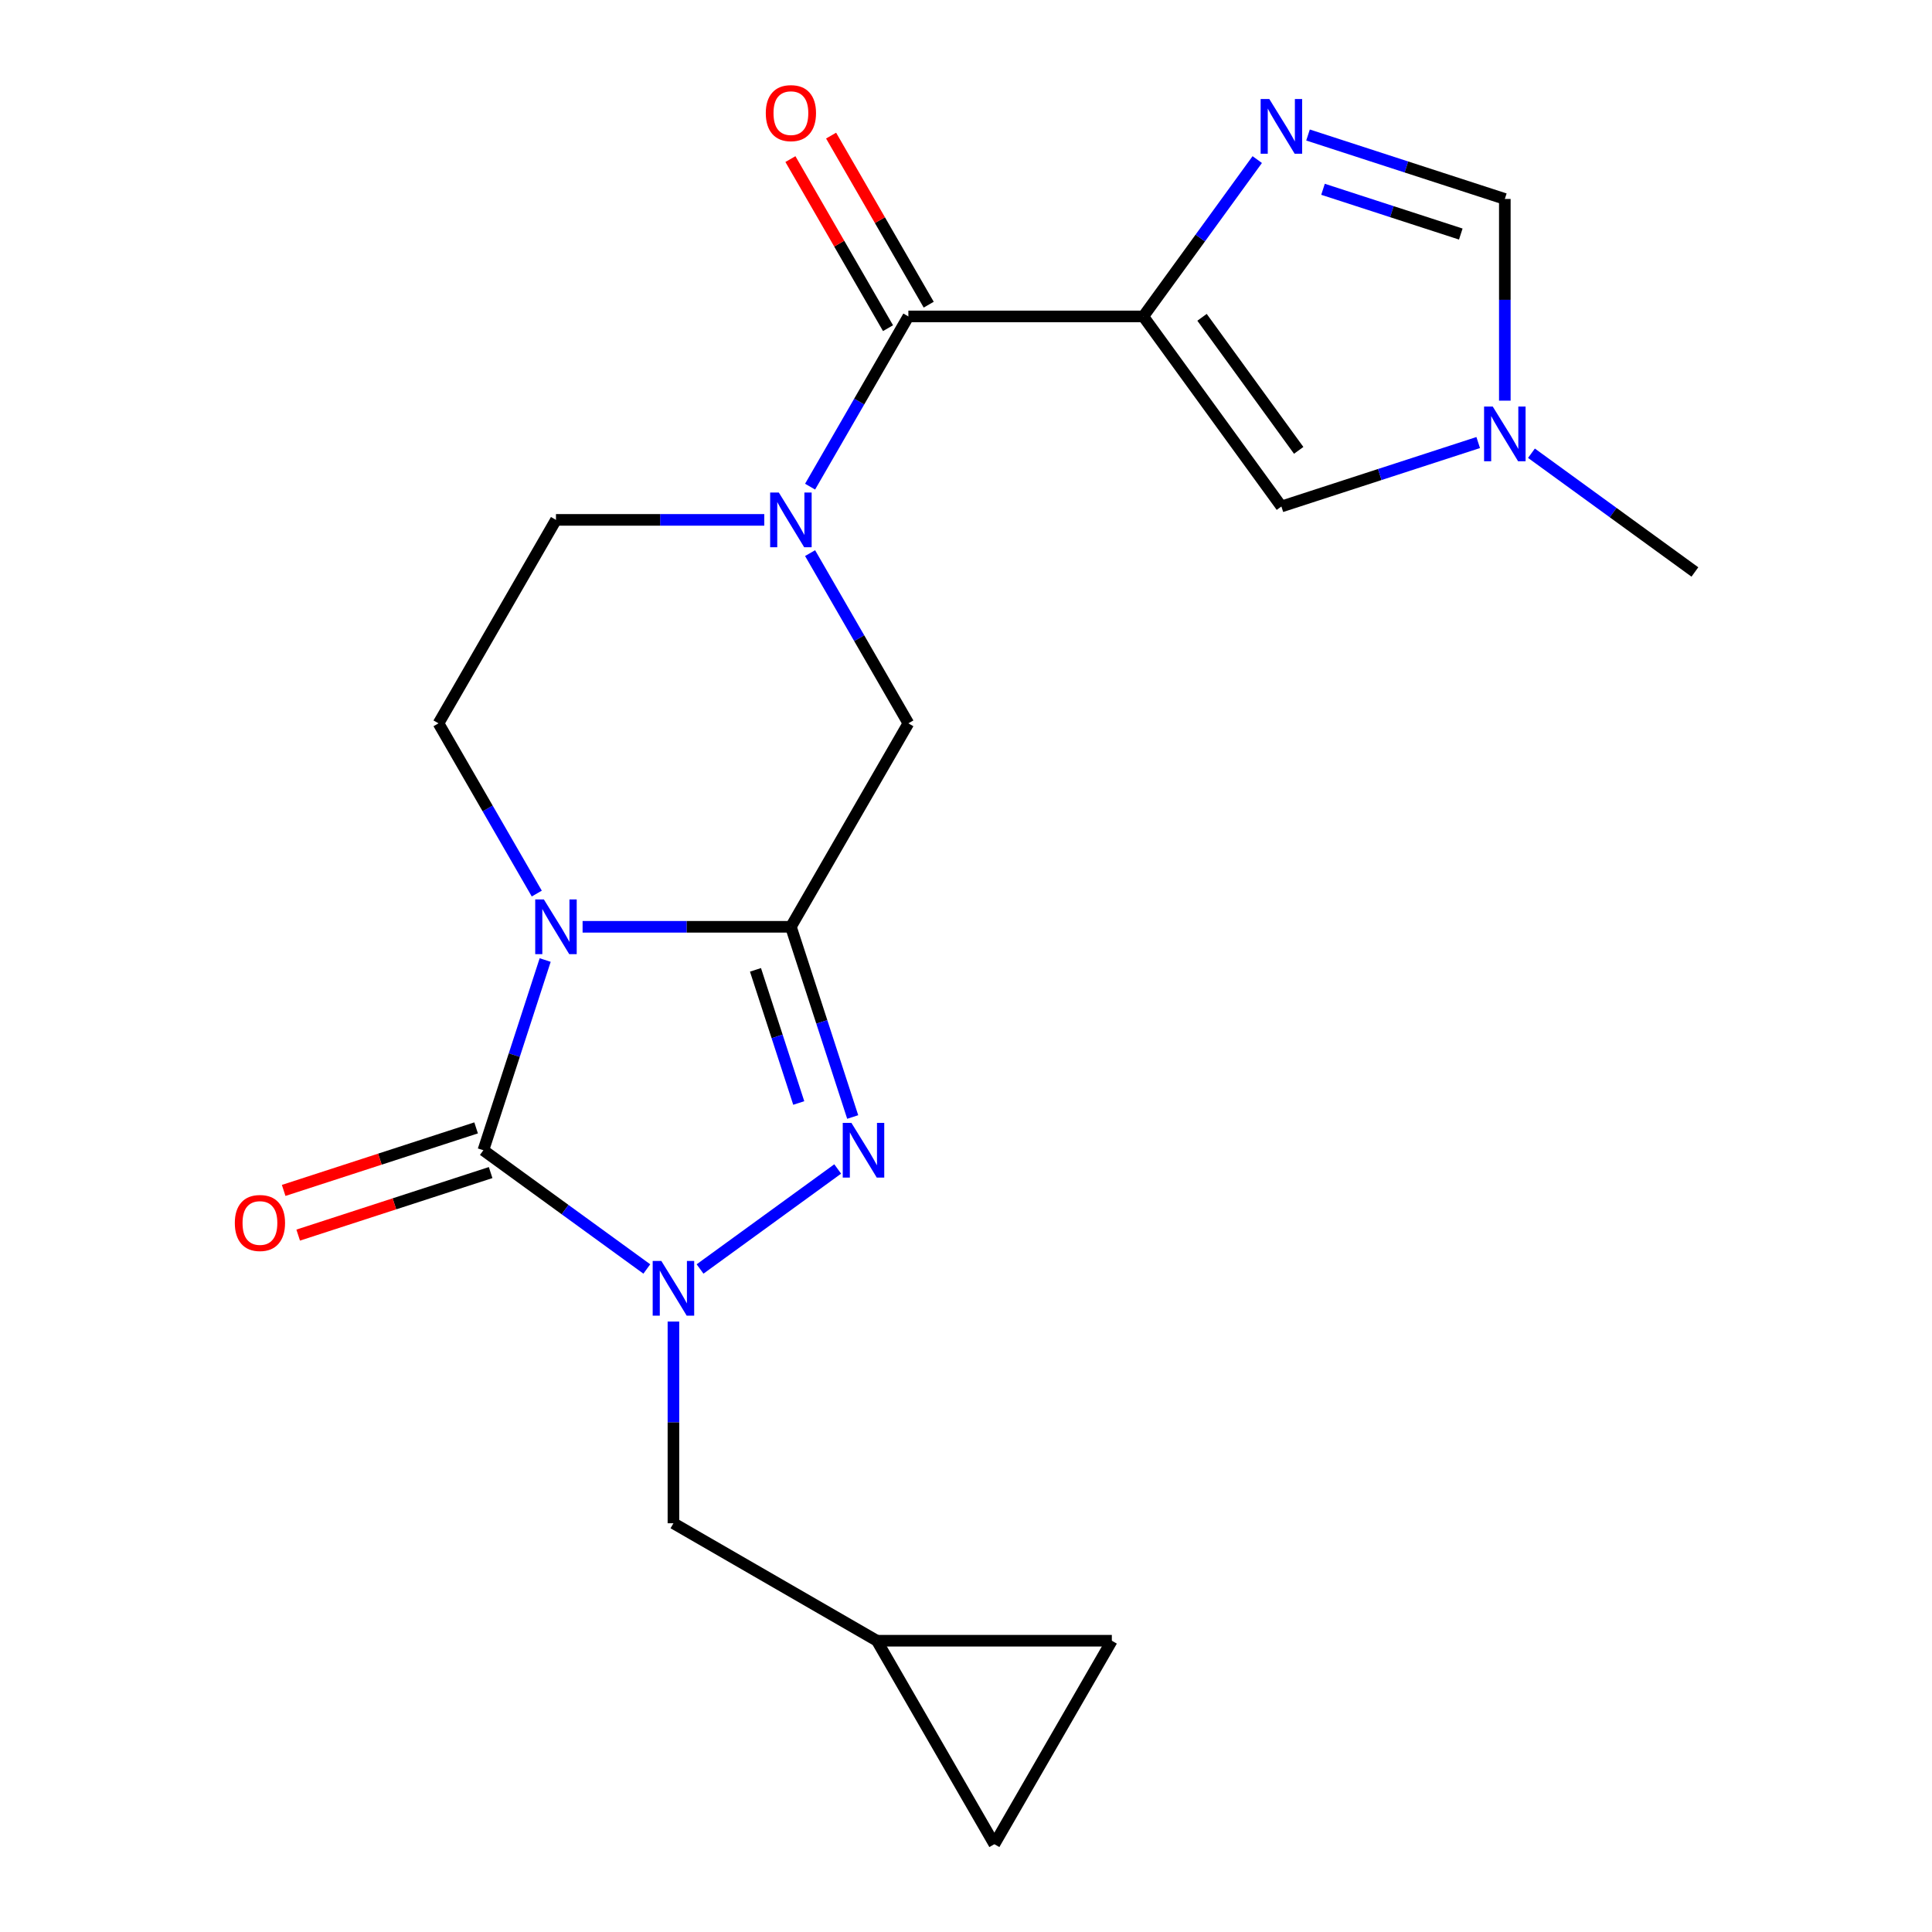 <?xml version='1.0' encoding='iso-8859-1'?>
<svg version='1.1' baseProfile='full'
              xmlns='http://www.w3.org/2000/svg'
                      xmlns:rdkit='http://www.rdkit.org/xml'
                      xmlns:xlink='http://www.w3.org/1999/xlink'
                  xml:space='preserve'
width='1000px' height='1000px' viewBox='0 0 1000 1000'>
<!-- END OF HEADER -->
<rect style='opacity:1.0;fill:#FFFFFF;stroke:none' width='1000' height='1000' x='0' y='0'> </rect>
<path class='bond-0' d='M 301.548,479.709 L 355.459,479.709' style='fill:none;fill-rule:evenodd;stroke:#0000FF;stroke-width:6px;stroke-linecap:butt;stroke-linejoin:miter;stroke-opacity:1' />
<path class='bond-0' d='M 355.459,479.709 L 409.37,479.709' style='fill:none;fill-rule:evenodd;stroke:#000000;stroke-width:6px;stroke-linecap:butt;stroke-linejoin:miter;stroke-opacity:1' />
<path class='bond-1' d='M 282.18,496.909 L 266.186,546.134' style='fill:none;fill-rule:evenodd;stroke:#0000FF;stroke-width:6px;stroke-linecap:butt;stroke-linejoin:miter;stroke-opacity:1' />
<path class='bond-1' d='M 266.186,546.134 L 250.192,595.359' style='fill:none;fill-rule:evenodd;stroke:#000000;stroke-width:6px;stroke-linecap:butt;stroke-linejoin:miter;stroke-opacity:1' />
<path class='bond-12' d='M 277.838,462.509 L 252.403,418.454' style='fill:none;fill-rule:evenodd;stroke:#0000FF;stroke-width:6px;stroke-linecap:butt;stroke-linejoin:miter;stroke-opacity:1' />
<path class='bond-12' d='M 252.403,418.454 L 226.968,374.399' style='fill:none;fill-rule:evenodd;stroke:#000000;stroke-width:6px;stroke-linecap:butt;stroke-linejoin:miter;stroke-opacity:1' />
<path class='bond-3' d='M 409.37,479.709 L 425.364,528.934' style='fill:none;fill-rule:evenodd;stroke:#000000;stroke-width:6px;stroke-linecap:butt;stroke-linejoin:miter;stroke-opacity:1' />
<path class='bond-3' d='M 425.364,528.934 L 441.358,578.159' style='fill:none;fill-rule:evenodd;stroke:#0000FF;stroke-width:6px;stroke-linecap:butt;stroke-linejoin:miter;stroke-opacity:1' />
<path class='bond-3' d='M 391.038,501.992 L 402.234,536.449' style='fill:none;fill-rule:evenodd;stroke:#000000;stroke-width:6px;stroke-linecap:butt;stroke-linejoin:miter;stroke-opacity:1' />
<path class='bond-3' d='M 402.234,536.449 L 413.43,570.906' style='fill:none;fill-rule:evenodd;stroke:#0000FF;stroke-width:6px;stroke-linecap:butt;stroke-linejoin:miter;stroke-opacity:1' />
<path class='bond-9' d='M 409.37,479.709 L 470.17,374.399' style='fill:none;fill-rule:evenodd;stroke:#000000;stroke-width:6px;stroke-linecap:butt;stroke-linejoin:miter;stroke-opacity:1' />
<path class='bond-2' d='M 250.192,595.359 L 292.49,626.09' style='fill:none;fill-rule:evenodd;stroke:#000000;stroke-width:6px;stroke-linecap:butt;stroke-linejoin:miter;stroke-opacity:1' />
<path class='bond-2' d='M 292.49,626.09 L 334.789,656.822' style='fill:none;fill-rule:evenodd;stroke:#0000FF;stroke-width:6px;stroke-linecap:butt;stroke-linejoin:miter;stroke-opacity:1' />
<path class='bond-16' d='M 246.434,583.794 L 196.629,599.976' style='fill:none;fill-rule:evenodd;stroke:#000000;stroke-width:6px;stroke-linecap:butt;stroke-linejoin:miter;stroke-opacity:1' />
<path class='bond-16' d='M 196.629,599.976 L 146.824,616.159' style='fill:none;fill-rule:evenodd;stroke:#FF0000;stroke-width:6px;stroke-linecap:butt;stroke-linejoin:miter;stroke-opacity:1' />
<path class='bond-16' d='M 253.949,606.924 L 204.144,623.106' style='fill:none;fill-rule:evenodd;stroke:#000000;stroke-width:6px;stroke-linecap:butt;stroke-linejoin:miter;stroke-opacity:1' />
<path class='bond-16' d='M 204.144,623.106 L 154.34,639.289' style='fill:none;fill-rule:evenodd;stroke:#FF0000;stroke-width:6px;stroke-linecap:butt;stroke-linejoin:miter;stroke-opacity:1' />
<path class='bond-13' d='M 348.569,684.034 L 348.569,736.235' style='fill:none;fill-rule:evenodd;stroke:#0000FF;stroke-width:6px;stroke-linecap:butt;stroke-linejoin:miter;stroke-opacity:1' />
<path class='bond-13' d='M 348.569,736.235 L 348.569,788.435' style='fill:none;fill-rule:evenodd;stroke:#000000;stroke-width:6px;stroke-linecap:butt;stroke-linejoin:miter;stroke-opacity:1' />
<path class='bond-22' d='M 362.349,656.822 L 433.592,605.061' style='fill:none;fill-rule:evenodd;stroke:#0000FF;stroke-width:6px;stroke-linecap:butt;stroke-linejoin:miter;stroke-opacity:1' />
<path class='bond-4' d='M 591.771,163.78 L 470.17,163.78' style='fill:none;fill-rule:evenodd;stroke:#000000;stroke-width:6px;stroke-linecap:butt;stroke-linejoin:miter;stroke-opacity:1' />
<path class='bond-7' d='M 591.771,163.78 L 621.261,123.191' style='fill:none;fill-rule:evenodd;stroke:#000000;stroke-width:6px;stroke-linecap:butt;stroke-linejoin:miter;stroke-opacity:1' />
<path class='bond-7' d='M 621.261,123.191 L 650.75,82.602' style='fill:none;fill-rule:evenodd;stroke:#0000FF;stroke-width:6px;stroke-linecap:butt;stroke-linejoin:miter;stroke-opacity:1' />
<path class='bond-8' d='M 591.771,163.78 L 663.247,262.157' style='fill:none;fill-rule:evenodd;stroke:#000000;stroke-width:6px;stroke-linecap:butt;stroke-linejoin:miter;stroke-opacity:1' />
<path class='bond-8' d='M 622.168,164.241 L 672.201,233.106' style='fill:none;fill-rule:evenodd;stroke:#000000;stroke-width:6px;stroke-linecap:butt;stroke-linejoin:miter;stroke-opacity:1' />
<path class='bond-5' d='M 395.59,269.09 L 341.679,269.09' style='fill:none;fill-rule:evenodd;stroke:#0000FF;stroke-width:6px;stroke-linecap:butt;stroke-linejoin:miter;stroke-opacity:1' />
<path class='bond-5' d='M 341.679,269.09 L 287.768,269.09' style='fill:none;fill-rule:evenodd;stroke:#000000;stroke-width:6px;stroke-linecap:butt;stroke-linejoin:miter;stroke-opacity:1' />
<path class='bond-6' d='M 419.3,251.89 L 444.735,207.835' style='fill:none;fill-rule:evenodd;stroke:#0000FF;stroke-width:6px;stroke-linecap:butt;stroke-linejoin:miter;stroke-opacity:1' />
<path class='bond-6' d='M 444.735,207.835 L 470.17,163.78' style='fill:none;fill-rule:evenodd;stroke:#000000;stroke-width:6px;stroke-linecap:butt;stroke-linejoin:miter;stroke-opacity:1' />
<path class='bond-21' d='M 419.3,286.29 L 444.735,330.344' style='fill:none;fill-rule:evenodd;stroke:#0000FF;stroke-width:6px;stroke-linecap:butt;stroke-linejoin:miter;stroke-opacity:1' />
<path class='bond-21' d='M 444.735,330.344 L 470.17,374.399' style='fill:none;fill-rule:evenodd;stroke:#000000;stroke-width:6px;stroke-linecap:butt;stroke-linejoin:miter;stroke-opacity:1' />
<path class='bond-19' d='M 480.701,157.7 L 455.439,113.945' style='fill:none;fill-rule:evenodd;stroke:#000000;stroke-width:6px;stroke-linecap:butt;stroke-linejoin:miter;stroke-opacity:1' />
<path class='bond-19' d='M 455.439,113.945 L 430.177,70.19' style='fill:none;fill-rule:evenodd;stroke:#FF0000;stroke-width:6px;stroke-linecap:butt;stroke-linejoin:miter;stroke-opacity:1' />
<path class='bond-19' d='M 459.639,169.86 L 434.377,126.105' style='fill:none;fill-rule:evenodd;stroke:#000000;stroke-width:6px;stroke-linecap:butt;stroke-linejoin:miter;stroke-opacity:1' />
<path class='bond-19' d='M 434.377,126.105 L 409.115,82.35' style='fill:none;fill-rule:evenodd;stroke:#FF0000;stroke-width:6px;stroke-linecap:butt;stroke-linejoin:miter;stroke-opacity:1' />
<path class='bond-11' d='M 677.027,69.88 L 727.962,86.43' style='fill:none;fill-rule:evenodd;stroke:#0000FF;stroke-width:6px;stroke-linecap:butt;stroke-linejoin:miter;stroke-opacity:1' />
<path class='bond-11' d='M 727.962,86.43 L 778.896,102.979' style='fill:none;fill-rule:evenodd;stroke:#000000;stroke-width:6px;stroke-linecap:butt;stroke-linejoin:miter;stroke-opacity:1' />
<path class='bond-11' d='M 684.792,97.975 L 720.446,109.559' style='fill:none;fill-rule:evenodd;stroke:#0000FF;stroke-width:6px;stroke-linecap:butt;stroke-linejoin:miter;stroke-opacity:1' />
<path class='bond-11' d='M 720.446,109.559 L 756.101,121.144' style='fill:none;fill-rule:evenodd;stroke:#000000;stroke-width:6px;stroke-linecap:butt;stroke-linejoin:miter;stroke-opacity:1' />
<path class='bond-10' d='M 663.247,262.157 L 714.182,245.608' style='fill:none;fill-rule:evenodd;stroke:#000000;stroke-width:6px;stroke-linecap:butt;stroke-linejoin:miter;stroke-opacity:1' />
<path class='bond-10' d='M 714.182,245.608 L 765.116,229.058' style='fill:none;fill-rule:evenodd;stroke:#0000FF;stroke-width:6px;stroke-linecap:butt;stroke-linejoin:miter;stroke-opacity:1' />
<path class='bond-20' d='M 792.676,234.592 L 834.975,265.324' style='fill:none;fill-rule:evenodd;stroke:#0000FF;stroke-width:6px;stroke-linecap:butt;stroke-linejoin:miter;stroke-opacity:1' />
<path class='bond-20' d='M 834.975,265.324 L 877.274,296.056' style='fill:none;fill-rule:evenodd;stroke:#000000;stroke-width:6px;stroke-linecap:butt;stroke-linejoin:miter;stroke-opacity:1' />
<path class='bond-24' d='M 778.896,207.38 L 778.896,155.18' style='fill:none;fill-rule:evenodd;stroke:#0000FF;stroke-width:6px;stroke-linecap:butt;stroke-linejoin:miter;stroke-opacity:1' />
<path class='bond-24' d='M 778.896,155.18 L 778.896,102.979' style='fill:none;fill-rule:evenodd;stroke:#000000;stroke-width:6px;stroke-linecap:butt;stroke-linejoin:miter;stroke-opacity:1' />
<path class='bond-14' d='M 226.968,374.399 L 287.768,269.09' style='fill:none;fill-rule:evenodd;stroke:#000000;stroke-width:6px;stroke-linecap:butt;stroke-linejoin:miter;stroke-opacity:1' />
<path class='bond-15' d='M 348.569,788.435 L 453.879,849.236' style='fill:none;fill-rule:evenodd;stroke:#000000;stroke-width:6px;stroke-linecap:butt;stroke-linejoin:miter;stroke-opacity:1' />
<path class='bond-17' d='M 453.879,849.236 L 575.48,849.236' style='fill:none;fill-rule:evenodd;stroke:#000000;stroke-width:6px;stroke-linecap:butt;stroke-linejoin:miter;stroke-opacity:1' />
<path class='bond-18' d='M 453.879,849.236 L 514.679,954.545' style='fill:none;fill-rule:evenodd;stroke:#000000;stroke-width:6px;stroke-linecap:butt;stroke-linejoin:miter;stroke-opacity:1' />
<path class='bond-23' d='M 575.48,849.236 L 514.679,954.545' style='fill:none;fill-rule:evenodd;stroke:#000000;stroke-width:6px;stroke-linecap:butt;stroke-linejoin:miter;stroke-opacity:1' />
<path  class='atom-0' d='M 281.508 465.549
L 290.788 480.549
Q 291.708 482.029, 293.188 484.709
Q 294.668 487.389, 294.748 487.549
L 294.748 465.549
L 298.508 465.549
L 298.508 493.869
L 294.628 493.869
L 284.668 477.469
Q 283.508 475.549, 282.268 473.349
Q 281.068 471.149, 280.708 470.469
L 280.708 493.869
L 277.028 493.869
L 277.028 465.549
L 281.508 465.549
' fill='#0000FF'/>
<path  class='atom-3' d='M 342.309 652.674
L 351.589 667.674
Q 352.509 669.154, 353.989 671.834
Q 355.469 674.514, 355.549 674.674
L 355.549 652.674
L 359.309 652.674
L 359.309 680.994
L 355.429 680.994
L 345.469 664.594
Q 344.309 662.674, 343.069 660.474
Q 341.869 658.274, 341.509 657.594
L 341.509 680.994
L 337.829 680.994
L 337.829 652.674
L 342.309 652.674
' fill='#0000FF'/>
<path  class='atom-4' d='M 440.686 581.199
L 449.966 596.199
Q 450.886 597.679, 452.366 600.359
Q 453.846 603.039, 453.926 603.199
L 453.926 581.199
L 457.686 581.199
L 457.686 609.519
L 453.806 609.519
L 443.846 593.119
Q 442.686 591.199, 441.446 588.999
Q 440.246 586.799, 439.886 586.119
L 439.886 609.519
L 436.206 609.519
L 436.206 581.199
L 440.686 581.199
' fill='#0000FF'/>
<path  class='atom-6' d='M 403.11 254.93
L 412.39 269.93
Q 413.31 271.41, 414.79 274.09
Q 416.27 276.77, 416.35 276.93
L 416.35 254.93
L 420.11 254.93
L 420.11 283.25
L 416.23 283.25
L 406.27 266.85
Q 405.11 264.93, 403.87 262.73
Q 402.67 260.53, 402.31 259.85
L 402.31 283.25
L 398.63 283.25
L 398.63 254.93
L 403.11 254.93
' fill='#0000FF'/>
<path  class='atom-8' d='M 656.987 51.242
L 666.267 66.242
Q 667.187 67.722, 668.667 70.402
Q 670.147 73.082, 670.227 73.242
L 670.227 51.242
L 673.987 51.242
L 673.987 79.562
L 670.107 79.562
L 660.147 63.162
Q 658.987 61.242, 657.747 59.042
Q 656.547 56.842, 656.187 56.162
L 656.187 79.562
L 652.507 79.562
L 652.507 51.242
L 656.987 51.242
' fill='#0000FF'/>
<path  class='atom-11' d='M 772.636 210.42
L 781.916 225.42
Q 782.836 226.9, 784.316 229.58
Q 785.796 232.26, 785.876 232.42
L 785.876 210.42
L 789.636 210.42
L 789.636 238.74
L 785.756 238.74
L 775.796 222.34
Q 774.636 220.42, 773.396 218.22
Q 772.196 216.02, 771.836 215.34
L 771.836 238.74
L 768.156 238.74
L 768.156 210.42
L 772.636 210.42
' fill='#0000FF'/>
<path  class='atom-17' d='M 121.542 633.015
Q 121.542 626.215, 124.902 622.415
Q 128.262 618.615, 134.542 618.615
Q 140.822 618.615, 144.182 622.415
Q 147.542 626.215, 147.542 633.015
Q 147.542 639.895, 144.142 643.815
Q 140.742 647.695, 134.542 647.695
Q 128.302 647.695, 124.902 643.815
Q 121.542 639.935, 121.542 633.015
M 134.542 644.495
Q 138.862 644.495, 141.182 641.615
Q 143.542 638.695, 143.542 633.015
Q 143.542 627.455, 141.182 624.655
Q 138.862 621.815, 134.542 621.815
Q 130.222 621.815, 127.862 624.615
Q 125.542 627.415, 125.542 633.015
Q 125.542 638.735, 127.862 641.615
Q 130.222 644.495, 134.542 644.495
' fill='#FF0000'/>
<path  class='atom-20' d='M 396.37 58.55
Q 396.37 51.75, 399.73 47.95
Q 403.09 44.15, 409.37 44.15
Q 415.65 44.15, 419.01 47.95
Q 422.37 51.75, 422.37 58.55
Q 422.37 65.43, 418.97 69.35
Q 415.57 73.23, 409.37 73.23
Q 403.13 73.23, 399.73 69.35
Q 396.37 65.47, 396.37 58.55
M 409.37 70.03
Q 413.69 70.03, 416.01 67.15
Q 418.37 64.23, 418.37 58.55
Q 418.37 52.99, 416.01 50.19
Q 413.69 47.35, 409.37 47.35
Q 405.05 47.35, 402.69 50.15
Q 400.37 52.95, 400.37 58.55
Q 400.37 64.27, 402.69 67.15
Q 405.05 70.03, 409.37 70.03
' fill='#FF0000'/>
</svg>
